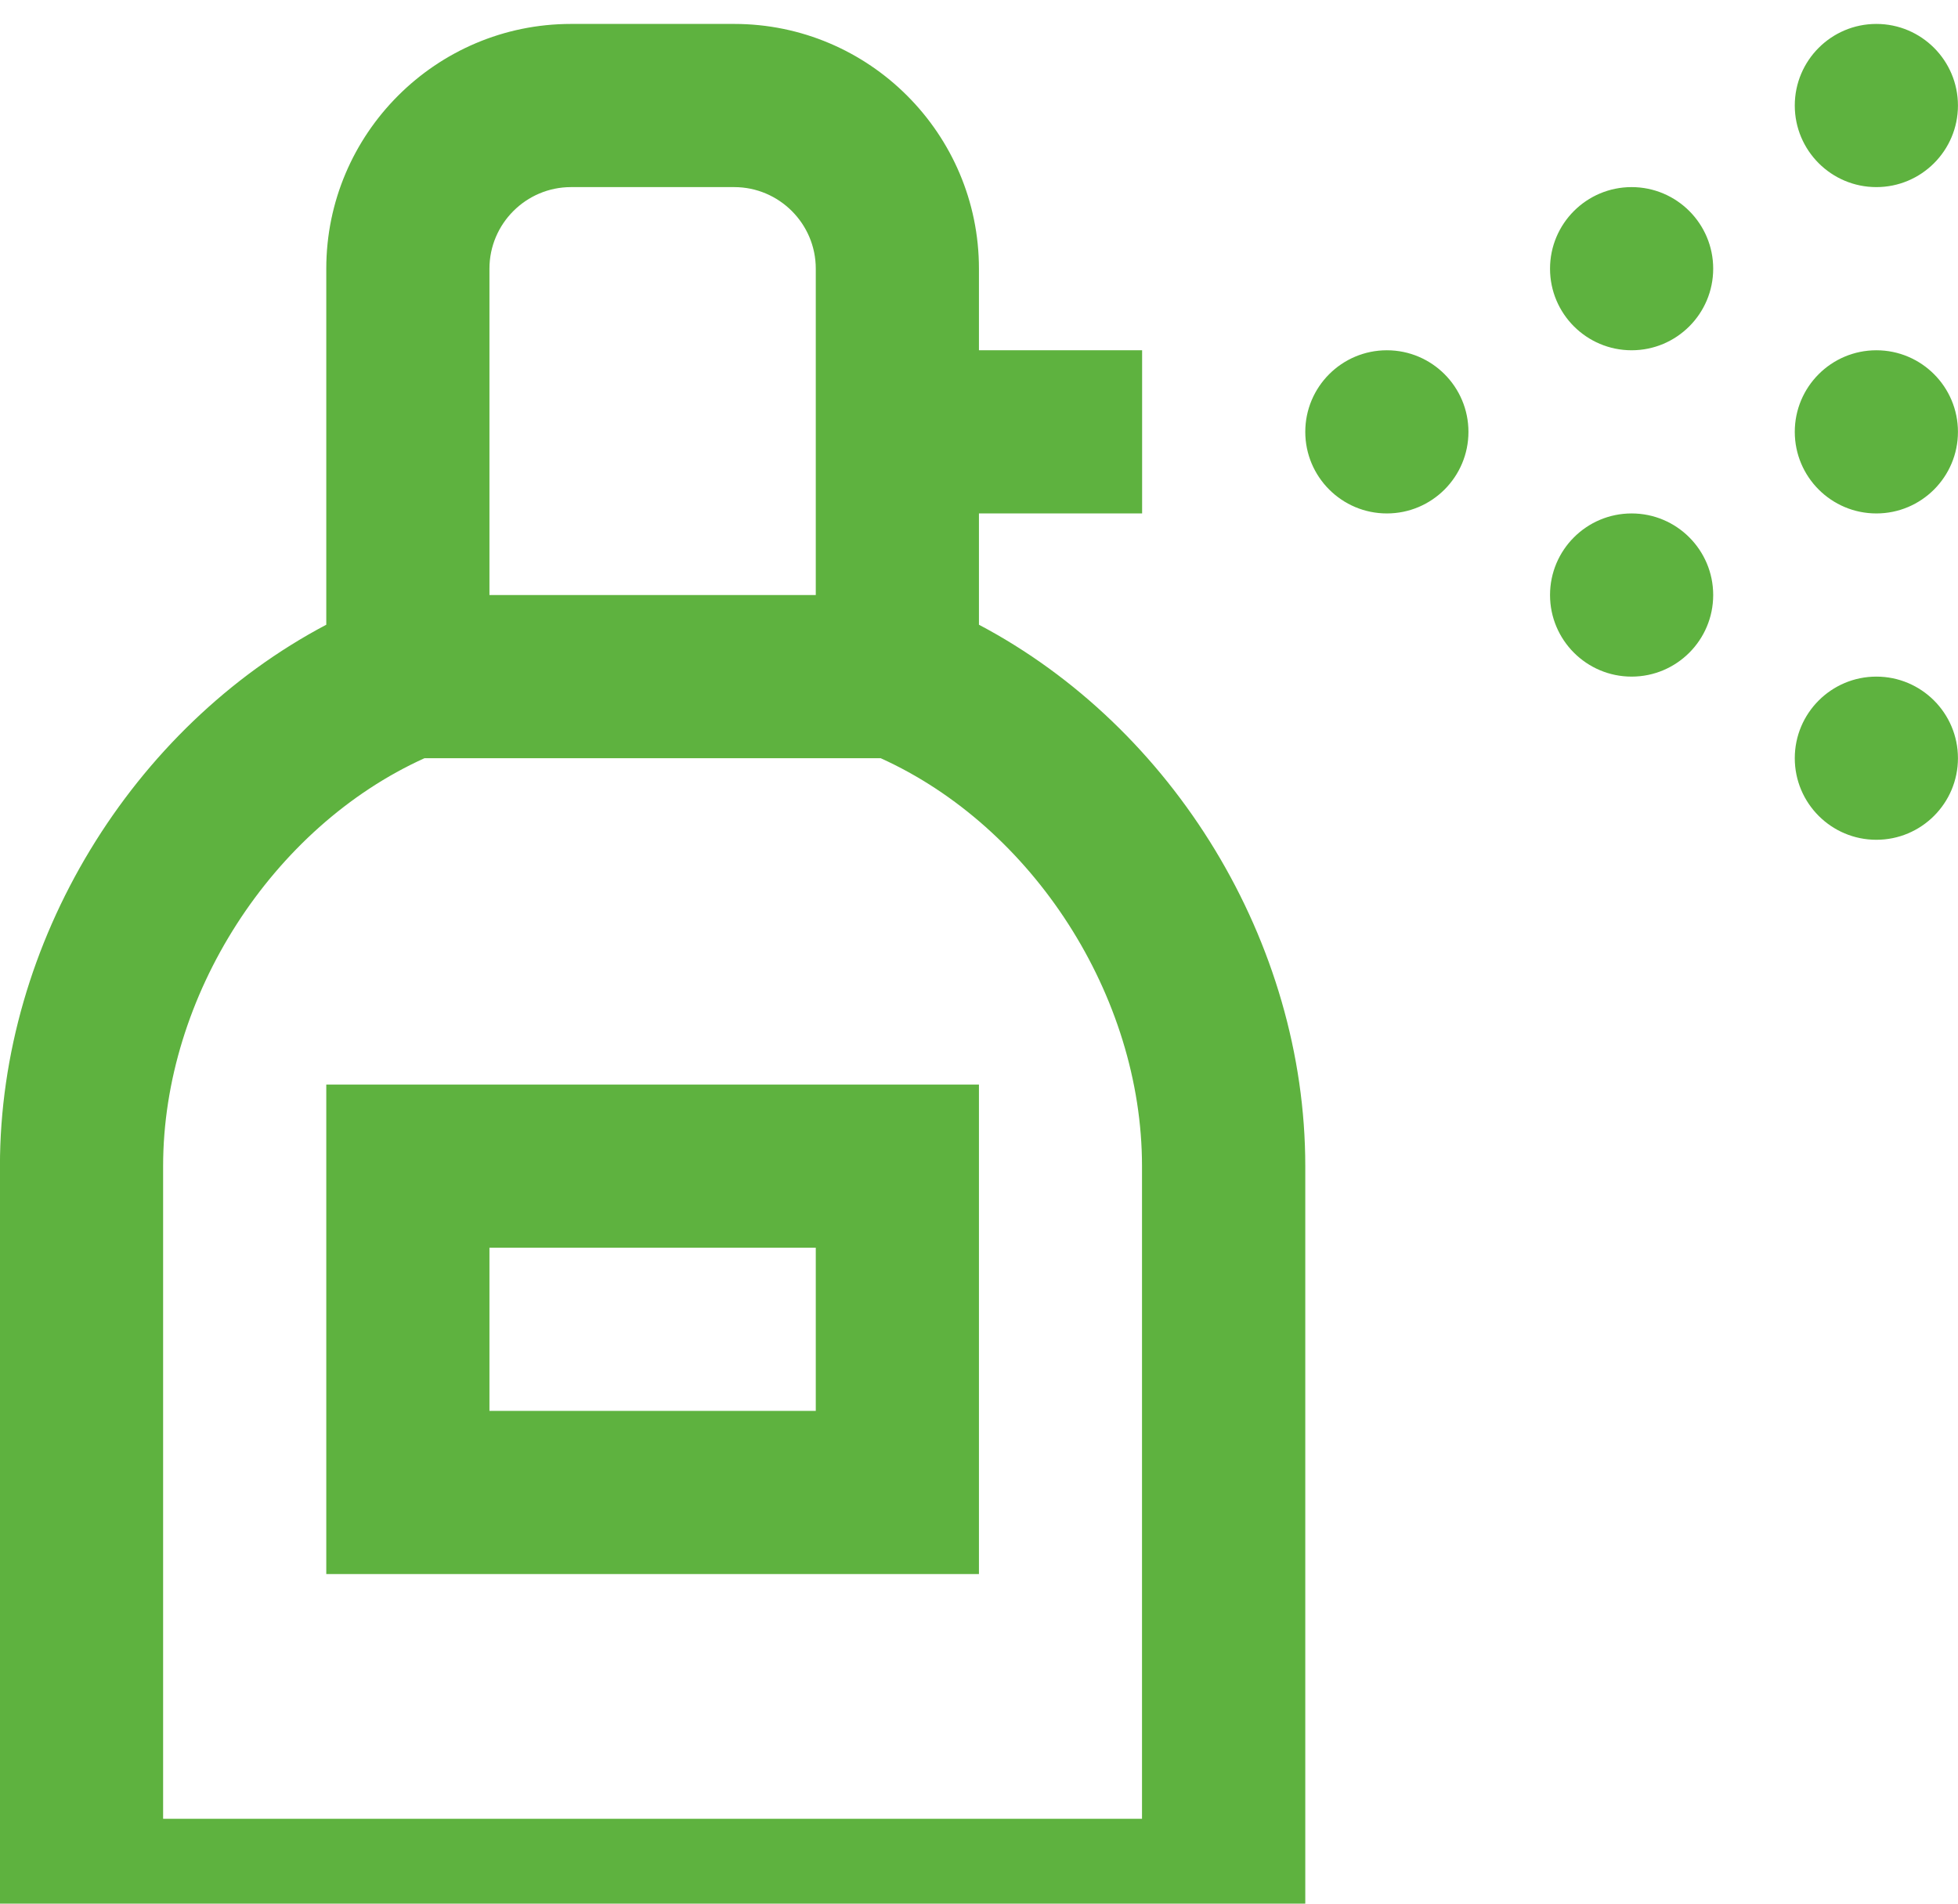 <?xml version="1.0" encoding="UTF-8"?>
<svg xmlns="http://www.w3.org/2000/svg" width="36" height="35" viewBox="0 0 36 35" fill="none">
  <path d="M17.999 11.486V9.44H20.999V6.44H17.999V4.94C17.999 2.459 15.98 0.44 13.499 0.44H10.499C8.018 0.44 5.999 2.459 5.999 4.94V11.486C2.422 13.374 -0.001 17.325 -0.001 21.44V36.44H23.999V21.44C23.999 17.325 21.576 13.374 17.999 11.486ZM8.999 4.94C8.999 4.113 9.673 3.44 10.499 3.44H13.499C14.325 3.44 14.999 4.113 14.999 4.94V10.94H8.999V4.94ZM20.999 33.44H2.999V21.44C2.999 18.312 5.005 15.206 7.805 13.94H16.192C18.992 15.206 20.997 18.312 20.997 21.44V33.44H20.999ZM5.999 28.94H17.999V19.94H5.999V28.94ZM8.999 22.94H14.999V25.94H8.999V22.94ZM26.999 7.94C26.999 8.768 26.327 9.44 25.499 9.44C24.671 9.44 23.999 8.768 23.999 7.94C23.999 7.112 24.671 6.44 25.499 6.44C26.327 6.44 26.999 7.112 26.999 7.94ZM35.999 7.94C35.999 8.768 35.327 9.44 34.499 9.44C33.671 9.44 32.999 8.768 32.999 7.94C32.999 7.112 33.671 6.44 34.499 6.44C35.327 6.44 35.999 7.112 35.999 7.94ZM32.999 1.94C32.999 1.112 33.671 0.44 34.499 0.44C35.327 0.44 35.999 1.112 35.999 1.94C35.999 2.768 35.327 3.44 34.499 3.44C33.671 3.44 32.999 2.768 32.999 1.94ZM35.999 13.94C35.999 14.768 35.327 15.44 34.499 15.44C33.671 15.44 32.999 14.768 32.999 13.94C32.999 13.112 33.671 12.44 34.499 12.44C35.327 12.44 35.999 13.112 35.999 13.94ZM31.499 4.94C31.499 5.768 30.827 6.44 29.999 6.44C29.171 6.44 28.499 5.768 28.499 4.94C28.499 4.112 29.171 3.44 29.999 3.44C30.827 3.44 31.499 4.112 31.499 4.94ZM31.499 10.94C31.499 11.768 30.827 12.44 29.999 12.44C29.171 12.44 28.499 11.768 28.499 10.94C28.499 10.112 29.171 9.44 29.999 9.44C30.827 9.44 31.499 10.112 31.499 10.94Z" fill="#5EB23F"></path>
</svg>

